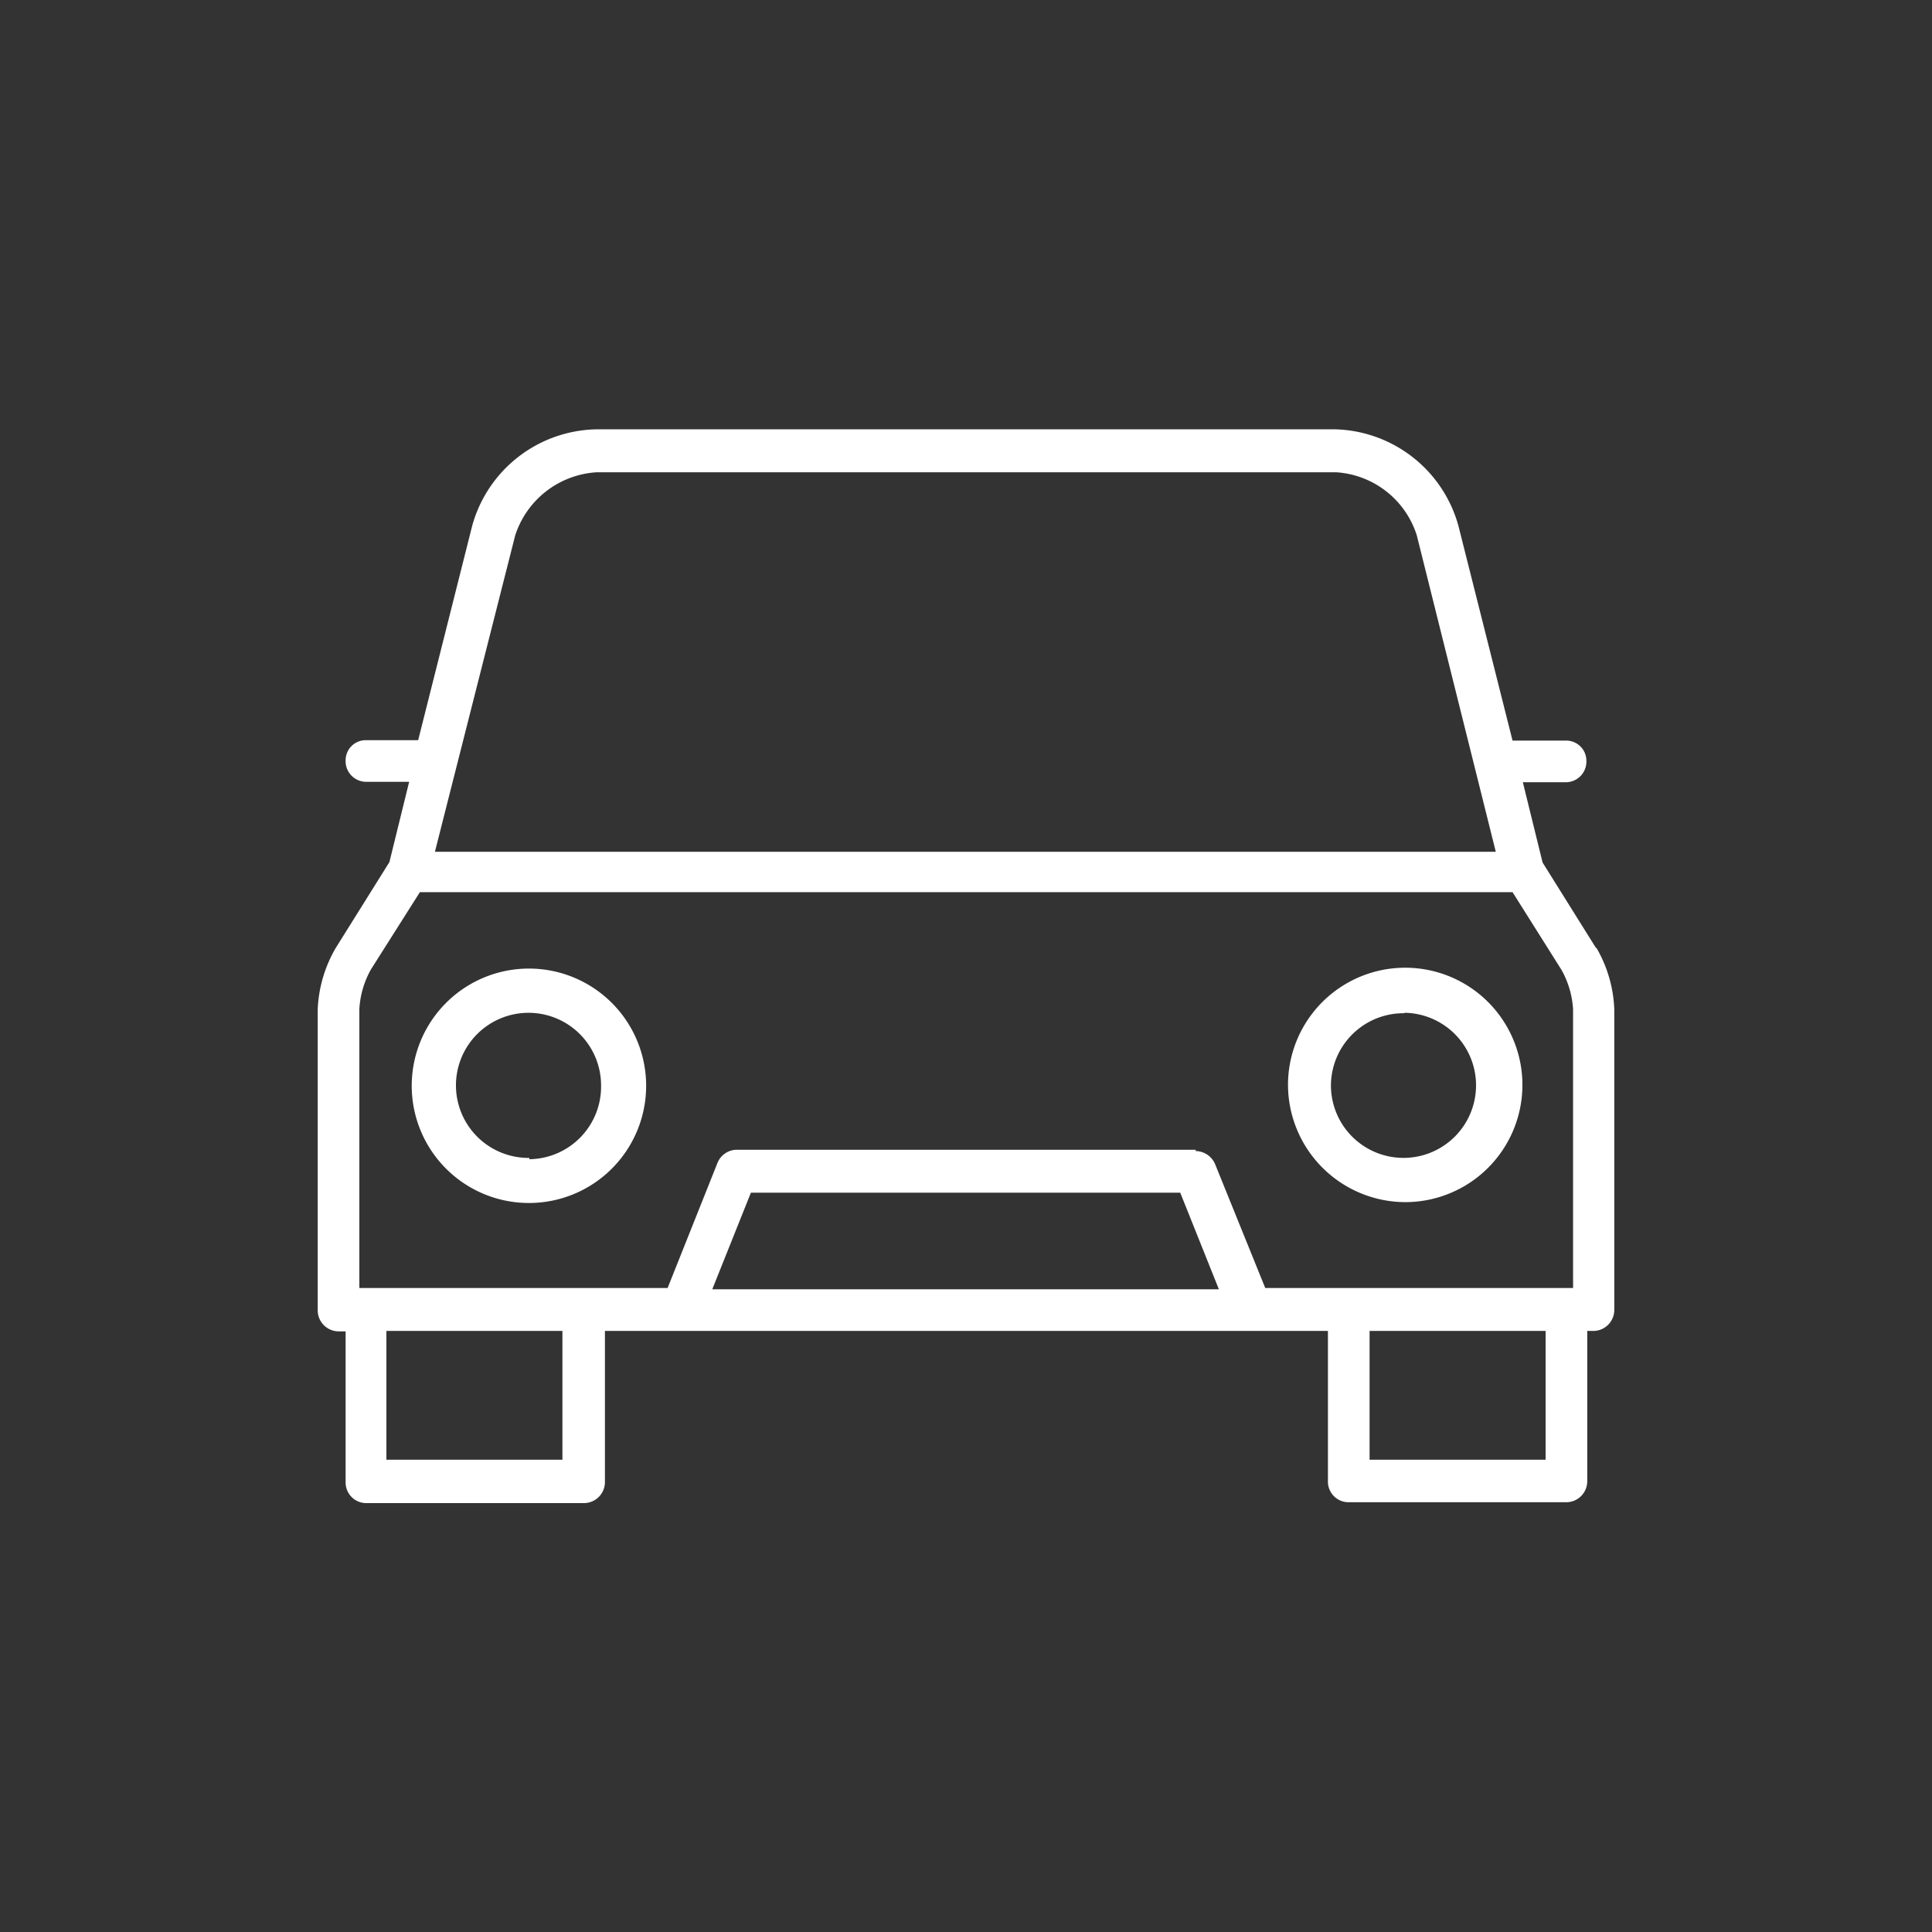 <svg id="Layer_1" data-name="Layer 1" xmlns="http://www.w3.org/2000/svg" viewBox="0 0 45 45"><rect x="0" y="0" width="45" height="45" fill="#333333" stroke="none"/><defs><style>.cls-1{fill:#fff;}</style></defs><title>secction16-icons-09</title><path class="cls-1" d="M37.18,22.09l-1.25-2-.46-1.87h1a.48.48,0,0,0,.48-.49.47.47,0,0,0-.48-.48H35.23l-1.26-5A3.06,3.06,0,0,0,31.11,10H13.89A3.06,3.06,0,0,0,11,12.24l-1.26,5H8.53a.47.47,0,0,0-.48.48.48.48,0,0,0,.48.49h1l-.46,1.87-1.25,2a3.08,3.08,0,0,0-.42,1.44v7a.49.49,0,0,0,.49.49h.16v3.52a.48.48,0,0,0,.48.48H13.6a.49.49,0,0,0,.49-.48V31H30.93v3.51a.48.48,0,0,0,.48.48h5.07a.49.49,0,0,0,.49-.48V31h.14a.49.49,0,0,0,.49-.49v-7a3.08,3.08,0,0,0-.42-1.44M31.9,31H36v3H31.9ZM17.49,27.78h10l.9,2.25H16.59Zm10.36-1H17.15a.49.49,0,0,0-.44.31L15.55,30H8.37v-6.5a2.13,2.13,0,0,1,.27-.92l1.14-1.8H35.23l1.14,1.81a2.13,2.13,0,0,1,.27.92V30H29.47L28.3,27.11a.5.5,0,0,0-.45-.3M33,12.47l1.84,7.37H10.13L12,12.47A2.13,2.13,0,0,1,13.9,11H31.12A2.11,2.11,0,0,1,33,12.47M9,31h4.1v3H9Z"/><path class="cls-1" d="M12.33,22.56a2.73,2.73,0,1,0,2.72,2.72,2.73,2.73,0,0,0-2.72-2.72m0,4.41A1.69,1.69,0,1,1,14,25.28,1.69,1.69,0,0,1,12.33,27"/><path class="cls-1" d="M32.73,28A2.73,2.73,0,1,0,30,25.28,2.74,2.74,0,0,0,32.73,28m0-4.41A1.69,1.69,0,1,1,31,25.28a1.69,1.69,0,0,1,1.69-1.68"/></svg>